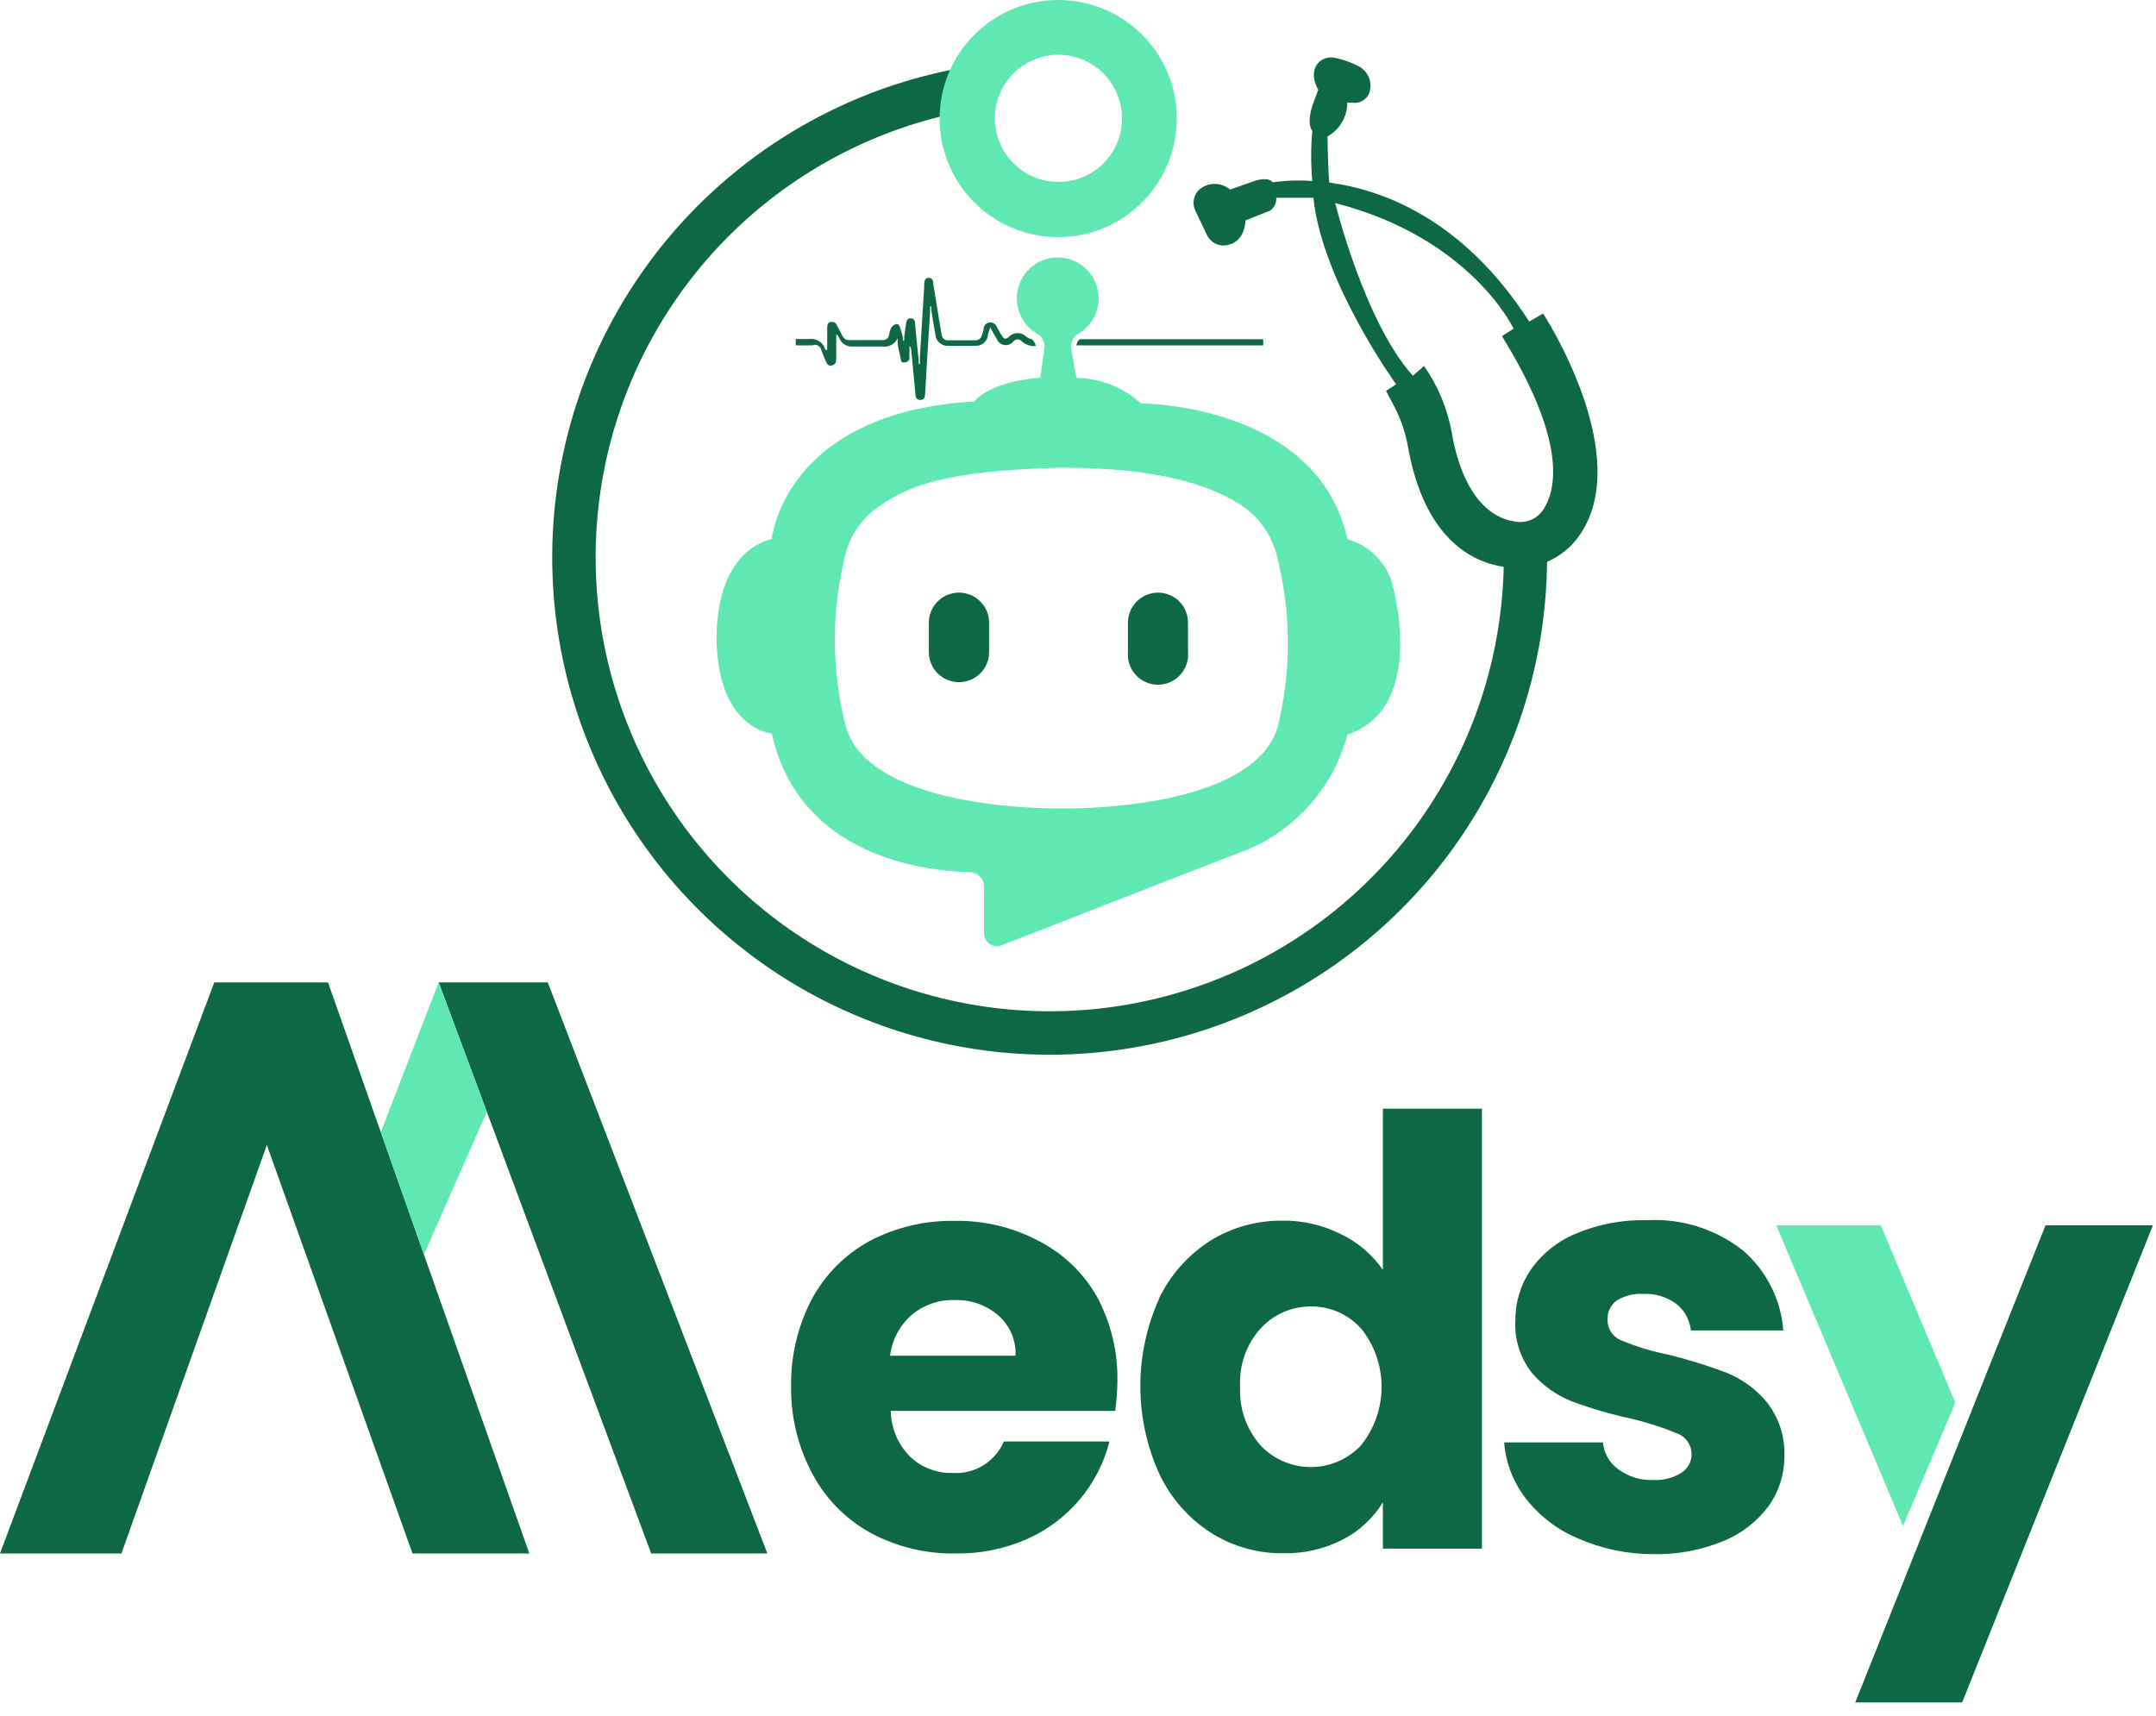 <svg width="98" height="78" viewBox="0 0 98 78" fill="none" xmlns="http://www.w3.org/2000/svg">
<g clip-path="url(#clip0_71_2576)">
<path d="M14.91 44.66H9.74L0 70.62H5.52L12.13 52.05L18.75 70.62H24.06L14.91 44.66Z" fill="#0E6844"/>
<path d="M19.94 44.66H24.9L34.88 70.62H29.6L19.94 44.66Z" fill="#0E6844"/>
<path d="M50.69 64.14H40.49C40.501 64.926 40.821 65.677 41.38 66.23C41.896 66.715 42.582 66.978 43.29 66.96C43.78 66.994 44.269 66.874 44.688 66.618C45.107 66.362 45.436 65.981 45.63 65.53H50.43C50.183 66.503 49.718 67.408 49.07 68.175C48.422 68.943 47.608 69.553 46.69 69.96C45.67 70.41 44.565 70.636 43.45 70.62C42.109 70.645 40.785 70.328 39.6 69.7C38.484 69.093 37.567 68.176 36.96 67.06C36.29 65.834 35.945 64.457 35.96 63.06C35.932 61.669 36.256 60.293 36.9 59.06C37.499 57.945 38.409 57.027 39.52 56.42C40.715 55.791 42.05 55.474 43.4 55.5C44.719 55.476 46.023 55.785 47.19 56.4C48.308 56.968 49.236 57.851 49.86 58.94C50.5 60.131 50.821 61.468 50.79 62.82C50.785 63.262 50.752 63.703 50.69 64.14ZM46.16 61.63C46.176 61.283 46.114 60.938 45.977 60.619C45.84 60.3 45.633 60.017 45.37 59.79C44.813 59.317 44.1 59.071 43.37 59.1C42.674 59.08 41.995 59.315 41.46 59.76C40.903 60.235 40.545 60.903 40.46 61.63H46.16Z" fill="#0E6844"/>
<path d="M52.67 59.05C53.187 57.971 53.994 57.057 55 56.41C55.987 55.797 57.128 55.478 58.29 55.49C59.21 55.477 60.119 55.686 60.94 56.1C61.712 56.465 62.374 57.027 62.86 57.73V50.4H67.36V70.4H62.86V68.29C62.422 69.007 61.796 69.592 61.05 69.98C60.207 70.415 59.268 70.632 58.32 70.61C57.155 70.623 56.012 70.296 55.03 69.67C54.021 69.017 53.214 68.096 52.7 67.01C52.129 65.754 51.833 64.39 51.833 63.01C51.833 61.63 52.129 60.266 52.7 59.01L52.67 59.05ZM61.86 60.39C61.574 60.07 61.222 59.815 60.829 59.642C60.435 59.47 60.01 59.384 59.58 59.39C59.151 59.389 58.727 59.477 58.334 59.649C57.942 59.822 57.59 60.074 57.3 60.39C56.977 60.748 56.729 61.167 56.569 61.622C56.41 62.077 56.342 62.559 56.37 63.04C56.318 64.018 56.652 64.977 57.3 65.71C57.593 66.02 57.947 66.267 58.339 66.435C58.731 66.604 59.153 66.691 59.58 66.691C60.007 66.691 60.429 66.604 60.821 66.435C61.213 66.267 61.567 66.02 61.86 65.71C62.468 64.955 62.799 64.014 62.799 63.045C62.799 62.075 62.468 61.135 61.86 60.38V60.39Z" fill="#0E6844"/>
<path d="M71.74 69.94C70.809 69.553 69.993 68.933 69.37 68.14C68.791 67.4 68.444 66.506 68.37 65.57H72.86C72.881 65.814 72.956 66.051 73.079 66.264C73.201 66.476 73.369 66.659 73.57 66.8C74.022 67.13 74.571 67.299 75.13 67.28C75.587 67.307 76.041 67.192 76.43 66.95C76.574 66.858 76.691 66.73 76.772 66.58C76.853 66.429 76.893 66.261 76.89 66.09C76.888 65.886 76.823 65.688 76.706 65.522C76.588 65.356 76.422 65.229 76.23 65.16C75.54 64.876 74.827 64.649 74.1 64.48C73.203 64.285 72.321 64.028 71.46 63.71C70.757 63.434 70.133 62.992 69.64 62.42C69.103 61.743 68.832 60.893 68.88 60.03C68.873 59.207 69.117 58.401 69.58 57.72C70.092 56.989 70.804 56.419 71.63 56.08C72.651 55.649 73.752 55.441 74.86 55.47C76.432 55.381 77.982 55.868 79.22 56.84C80.291 57.762 80.952 59.071 81.06 60.48H76.86C76.835 60.244 76.762 60.015 76.647 59.807C76.532 59.599 76.377 59.417 76.19 59.27C75.76 58.953 75.234 58.794 74.7 58.82C74.275 58.793 73.853 58.897 73.49 59.12C73.358 59.214 73.251 59.339 73.178 59.483C73.104 59.628 73.067 59.788 73.07 59.95C73.058 60.167 73.117 60.382 73.238 60.562C73.359 60.742 73.535 60.879 73.74 60.95C74.414 61.229 75.114 61.44 75.83 61.58C76.736 61.804 77.627 62.081 78.5 62.41C79.198 62.698 79.816 63.151 80.3 63.73C80.849 64.422 81.136 65.287 81.11 66.17C81.117 66.998 80.861 67.806 80.38 68.48C79.845 69.19 79.126 69.74 78.3 70.07C77.3 70.475 76.228 70.673 75.15 70.65C73.976 70.652 72.815 70.411 71.74 69.94Z" fill="#0E6844"/>
<path d="M88.88 63.77L85.49 55.7H80.74L86.5 69.37L88.88 63.77Z" fill="#5FE8B2"/>
<path d="M70.14 14.25L69.51 14.62C66.51 9.95 62.84 8.62 60.42 8.3C60.36 7.6 60.34 6.2 60.34 6.2C60.614 6.049 60.841 5.828 61 5.558C61.158 5.289 61.241 4.982 61.24 4.67H61.47C61.625 4.692 61.783 4.663 61.92 4.587C62.058 4.512 62.166 4.393 62.23 4.25C62.314 4.028 62.315 3.783 62.235 3.559C62.154 3.335 61.996 3.148 61.79 3.03C61.442 2.843 61.068 2.708 60.68 2.63C60.544 2.599 60.403 2.604 60.27 2.644C60.136 2.684 60.016 2.759 59.92 2.86C59.47 3.37 59.92 4.08 59.92 4.08L59.65 4.81C59.38 5.68 59.65 5.95 59.65 5.95C59.582 6.708 59.582 7.472 59.65 8.23C59.05 8.183 58.446 8.203 57.85 8.29C57.65 8.02 57.07 8.21 57.07 8.21L55.91 8.62C55.716 8.452 55.467 8.359 55.21 8.359C54.953 8.359 54.704 8.452 54.51 8.62C54.383 8.739 54.297 8.895 54.265 9.066C54.233 9.236 54.255 9.413 54.33 9.57L54.85 10.66C54.912 10.798 55.009 10.917 55.132 11.005C55.255 11.093 55.399 11.146 55.55 11.16C56.62 11.16 56.61 10.02 56.61 10.02L57.72 9.58C57.818 9.518 57.897 9.43 57.948 9.326C57.999 9.222 58.021 9.106 58.01 8.99H59.7C60.09 12.81 63.46 17.47 63.46 17.47L63 17.77L63.32 18.37C63.658 18.994 63.892 19.67 64.01 20.37C64.74 24.37 66.79 25.53 68.35 25.77C68.268 29.63 67.105 33.389 64.993 36.622C62.882 39.854 59.906 42.429 56.404 44.054C52.901 45.679 49.014 46.29 45.182 45.816C41.351 45.342 37.729 43.803 34.728 41.374C31.727 38.945 29.468 35.723 28.207 32.074C26.946 28.425 26.733 24.495 27.594 20.731C28.454 16.968 30.354 13.521 33.075 10.782C35.797 8.044 39.232 6.124 42.99 5.24V5.38C42.994 6.632 43.458 7.838 44.294 8.769C45.13 9.701 46.279 10.293 47.523 10.432C48.766 10.571 50.018 10.248 51.039 9.524C52.06 8.801 52.779 7.727 53.06 6.507C53.341 5.288 53.163 4.007 52.561 2.91C51.959 1.813 50.974 0.975 49.795 0.557C48.615 0.139 47.323 0.169 46.164 0.641C45.005 1.114 44.061 1.996 43.51 3.12C39.301 3.916 35.405 5.891 32.275 8.815C29.145 11.739 26.91 15.493 25.831 19.638C24.751 23.783 24.871 28.149 26.177 32.229C27.483 36.308 29.921 39.933 33.206 42.681C36.492 45.429 40.491 47.187 44.737 47.75C48.983 48.313 53.302 47.659 57.191 45.863C61.08 44.067 64.378 41.203 66.703 37.605C69.027 34.007 70.281 29.823 70.32 25.54C70.891 25.296 71.385 24.902 71.75 24.4C74.39 20.75 70.14 14.25 70.14 14.25ZM48.14 2.4C48.733 2.4 49.313 2.576 49.807 2.906C50.3 3.235 50.685 3.704 50.912 4.252C51.139 4.8 51.198 5.403 51.082 5.985C50.967 6.567 50.681 7.102 50.261 7.521C49.842 7.941 49.307 8.227 48.725 8.342C48.143 8.458 47.54 8.399 46.992 8.172C46.444 7.945 45.975 7.56 45.646 7.067C45.316 6.573 45.14 5.993 45.14 5.4C45.14 4.61 45.452 3.851 46.008 3.289C46.564 2.727 47.32 2.408 48.11 2.4H48.14ZM70.16 23.15C70.031 23.353 69.847 23.515 69.629 23.616C69.411 23.717 69.168 23.753 68.93 23.72C66.93 23.47 66.22 21.03 66 19.72C65.808 18.613 65.374 17.561 64.73 16.64L64.22 17.08C62.02 14.64 60.69 9.23 60.69 9.23C66.86 10.81 68.8 14.94 68.8 14.94L68.27 15.28C71.21 20.04 70.75 22.24 70.16 23.15Z" fill="#0E6844"/>
<path d="M48.93 15.7H57.42V15.42H49.08C48.996 15.491 48.942 15.591 48.93 15.7Z" fill="#0E6844"/>
<path d="M37.34 15.94C37.41 16.11 37.47 16.27 37.54 16.43C37.61 16.59 37.68 16.65 37.82 16.61C37.96 16.57 38.01 16.47 38.01 16.33C38.01 16.03 38.01 15.74 38.01 15.44C38.01 15.37 38.01 15.29 38.01 15.22H38.06C38.094 15.268 38.124 15.318 38.15 15.37C38.198 15.494 38.286 15.599 38.4 15.668C38.514 15.737 38.648 15.766 38.78 15.75C39.21 15.75 39.65 15.75 40.09 15.75C40.233 15.775 40.379 15.752 40.508 15.685C40.636 15.618 40.739 15.511 40.8 15.38C40.8 15.43 40.8 15.47 40.8 15.52C40.8 15.77 40.89 16.01 40.93 16.26C40.97 16.51 41.01 16.48 41.15 16.47C41.176 16.469 41.202 16.462 41.226 16.451C41.25 16.44 41.271 16.424 41.288 16.404C41.306 16.385 41.32 16.362 41.329 16.337C41.337 16.313 41.341 16.286 41.34 16.26C41.33 16.164 41.33 16.066 41.34 15.97C41.34 15.89 41.34 15.81 41.34 15.72C41.386 15.774 41.414 15.84 41.42 15.91C41.48 16.58 41.55 17.25 41.61 17.91C41.61 18.05 41.66 18.19 41.84 18.18C42.02 18.17 42.04 18.06 42.05 17.91C42.12 16.65 42.2 15.38 42.28 14.12C42.276 14.057 42.276 13.993 42.28 13.93H42.33C42.33 13.98 42.33 14.03 42.33 14.08C42.39 14.46 42.45 14.84 42.52 15.22C42.53 15.358 42.593 15.487 42.695 15.58C42.798 15.673 42.932 15.723 43.07 15.72C43.503 15.72 43.933 15.72 44.36 15.72C44.487 15.722 44.612 15.679 44.71 15.599C44.809 15.518 44.876 15.405 44.9 15.28C44.9 15.16 44.96 15.05 45.01 14.89L45.32 15.43C45.349 15.498 45.396 15.557 45.455 15.602C45.514 15.647 45.583 15.676 45.657 15.686C45.73 15.696 45.805 15.687 45.874 15.66C45.943 15.633 46.004 15.588 46.05 15.53C46.074 15.499 46.105 15.474 46.141 15.456C46.176 15.439 46.215 15.43 46.255 15.43C46.294 15.43 46.334 15.439 46.369 15.456C46.405 15.474 46.436 15.499 46.46 15.53C46.545 15.602 46.644 15.657 46.75 15.692C46.856 15.726 46.969 15.739 47.08 15.73C47.06 15.608 46.996 15.498 46.9 15.42C46.815 15.399 46.734 15.365 46.66 15.32C46.608 15.264 46.546 15.219 46.476 15.188C46.407 15.158 46.331 15.142 46.255 15.142C46.179 15.142 46.103 15.158 46.034 15.188C45.964 15.219 45.901 15.264 45.85 15.32C45.73 15.43 45.65 15.41 45.58 15.32C45.51 15.23 45.39 15 45.3 14.84C45.272 14.778 45.225 14.727 45.165 14.694C45.106 14.662 45.037 14.65 44.97 14.66C44.902 14.669 44.84 14.7 44.793 14.749C44.745 14.799 44.716 14.862 44.71 14.93C44.71 15.03 44.66 15.13 44.63 15.23C44.618 15.302 44.579 15.366 44.522 15.41C44.464 15.455 44.392 15.476 44.32 15.47H43.12C43.08 15.476 43.039 15.473 43.001 15.461C42.962 15.45 42.926 15.43 42.896 15.404C42.865 15.377 42.841 15.344 42.824 15.307C42.808 15.27 42.8 15.23 42.8 15.19C42.72 14.76 42.65 14.32 42.58 13.88C42.51 13.44 42.47 13.23 42.42 12.88C42.42 12.76 42.37 12.63 42.21 12.63C42.05 12.63 42.02 12.76 42.01 12.89C42 13.02 42.01 12.97 42.01 13.02C41.94 14.11 41.88 15.2 41.81 16.29C41.816 16.377 41.816 16.463 41.81 16.55H41.76V16.39C41.7 15.82 41.64 15.25 41.59 14.68C41.59 14.56 41.53 14.48 41.4 14.47C41.27 14.46 41.21 14.55 41.19 14.68L41.1 15.31C41.1 15.37 41.1 15.43 41.1 15.49H41.05C41.05 15.3 40.98 15.1 40.92 14.91C40.86 14.72 40.8 14.73 40.73 14.73C40.638 14.758 40.56 14.818 40.51 14.9C40.46 15.004 40.426 15.116 40.41 15.23C40.4 15.3 40.363 15.363 40.307 15.406C40.251 15.449 40.18 15.469 40.11 15.46H38.61C38.546 15.466 38.482 15.452 38.426 15.419C38.371 15.387 38.327 15.338 38.3 15.28L38.05 14.81C38.033 14.749 37.994 14.697 37.94 14.666C37.886 14.634 37.821 14.625 37.76 14.64C37.62 14.64 37.6 14.79 37.6 14.91V15.91C37.54 15.91 37.51 15.91 37.5 15.85C37.45 15.706 37.353 15.584 37.223 15.503C37.094 15.423 36.941 15.39 36.79 15.41C36.22 15.41 36.74 15.41 36.17 15.41V15.7H36.92C36.963 15.681 37.01 15.672 37.057 15.675C37.104 15.677 37.15 15.69 37.191 15.714C37.232 15.737 37.267 15.77 37.292 15.809C37.318 15.848 37.335 15.893 37.34 15.94Z" fill="#0E6844"/>
<path d="M63.25 26.41C63.093 25.956 62.829 25.547 62.481 25.216C62.133 24.886 61.711 24.644 61.25 24.51C59.86 18.33 51.86 18.34 51.86 18.34C51.058 17.608 50.016 17.195 48.93 17.18L48.69 15.85C48.668 15.72 48.685 15.586 48.741 15.467C48.796 15.347 48.886 15.247 49 15.18C49.357 14.977 49.636 14.662 49.795 14.283C49.954 13.905 49.983 13.484 49.878 13.088C49.773 12.691 49.54 12.34 49.215 12.09C48.889 11.839 48.49 11.704 48.08 11.704C47.669 11.704 47.271 11.839 46.945 12.09C46.62 12.34 46.387 12.691 46.282 13.088C46.177 13.484 46.206 13.905 46.365 14.283C46.524 14.662 46.803 14.977 47.16 15.18C47.268 15.245 47.355 15.34 47.41 15.454C47.465 15.568 47.486 15.695 47.47 15.82L47.29 17.17C44.9 17.36 44.29 18.25 44.29 18.25C35.63 18.75 35.08 24.5 35.08 24.5C32.26 25.26 32.58 29.34 32.58 29.34C32.74 33.16 35.08 33.34 35.08 33.34C36.33 39 42.14 39.6 44.08 39.65C44.253 39.653 44.419 39.723 44.54 39.847C44.662 39.97 44.73 40.137 44.73 40.31V42.42C44.728 42.516 44.75 42.612 44.793 42.697C44.837 42.783 44.902 42.857 44.981 42.911C45.061 42.966 45.152 43 45.248 43.01C45.344 43.02 45.441 43.007 45.53 42.97L55.25 39.18C55.6 39.04 55.94 38.92 56.25 38.8C57.461 38.373 58.549 37.657 59.42 36.714C60.291 35.772 60.92 34.63 61.25 33.39C64.97 32.14 63.25 26.41 63.25 26.41ZM58.07 33.08C56.86 36.94 48.26 36.75 48.26 36.75C48.26 36.75 39.65 36.93 38.46 33.08C37.774 30.457 37.774 27.703 38.46 25.08C38.723 24.186 39.303 23.418 40.09 22.92C41.37 22.11 42.84 21.4 48.22 21.26C52.83 21.26 55.07 22.11 56.35 22.92C57.137 23.421 57.719 24.187 57.99 25.08C58.696 27.697 58.724 30.45 58.07 33.08Z" fill="#5FE8B2"/>
<path d="M43.59 26.94C43.41 26.94 43.232 26.975 43.066 27.044C42.9 27.113 42.748 27.214 42.621 27.341C42.494 27.468 42.393 27.619 42.324 27.786C42.255 27.952 42.22 28.13 42.22 28.31V29.64C42.22 30.003 42.364 30.352 42.621 30.609C42.878 30.866 43.227 31.01 43.59 31.01C43.953 31.01 44.302 30.866 44.559 30.609C44.816 30.352 44.96 30.003 44.96 29.64V28.28C44.952 27.922 44.804 27.581 44.548 27.331C44.292 27.08 43.948 26.94 43.59 26.94Z" fill="#0E6844"/>
<path d="M52.64 26.94C52.46 26.94 52.282 26.975 52.116 27.044C51.95 27.113 51.798 27.214 51.671 27.341C51.544 27.468 51.443 27.619 51.374 27.786C51.305 27.952 51.27 28.13 51.27 28.31V29.64C51.254 29.829 51.277 30.02 51.338 30.199C51.4 30.379 51.498 30.544 51.626 30.683C51.754 30.823 51.91 30.935 52.084 31.011C52.258 31.087 52.445 31.127 52.635 31.127C52.825 31.127 53.013 31.087 53.186 31.011C53.36 30.935 53.516 30.823 53.644 30.683C53.773 30.544 53.87 30.379 53.932 30.199C53.993 30.02 54.016 29.829 54 29.64V28.28C53.995 27.923 53.849 27.582 53.595 27.331C53.34 27.081 52.997 26.94 52.64 26.94Z" fill="#0E6844"/>
<path d="M92.98 55.7L84.33 77.39H89.19L97.86 55.7H92.98Z" fill="#0E6844"/>
<path d="M48.11 3.54151e-06C47.043 -0.002 46 0.313 45.112 0.904C44.224 1.496 43.531 2.337 43.122 3.323C42.713 4.308 42.605 5.393 42.813 6.439C43.021 7.486 43.534 8.447 44.289 9.201C45.043 9.956 46.004 10.469 47.051 10.677C48.097 10.885 49.182 10.777 50.167 10.368C51.153 9.959 51.994 9.266 52.586 8.378C53.177 7.49 53.492 6.447 53.49 5.38C53.49 3.953 52.923 2.585 51.914 1.576C50.905 0.567 49.537 3.54151e-06 48.11 3.54151e-06ZM48.11 8.27C47.538 8.27 46.98 8.101 46.504 7.783C46.029 7.465 45.659 7.014 45.44 6.486C45.221 5.958 45.164 5.377 45.276 4.816C45.387 4.256 45.662 3.741 46.066 3.336C46.471 2.932 46.986 2.657 47.546 2.546C48.107 2.434 48.688 2.491 49.216 2.71C49.744 2.929 50.195 3.299 50.513 3.774C50.831 4.25 51 4.808 51 5.38C51.001 5.76 50.928 6.136 50.783 6.488C50.638 6.839 50.425 7.158 50.157 7.426C49.888 7.695 49.569 7.908 49.218 8.053C48.866 8.197 48.49 8.271 48.11 8.27Z" fill="#5FE8B2"/>
<path d="M19.94 44.66L17.31 51.46L19.27 57.03L22.13 50.54L19.94 44.66Z" fill="#5FE8B2"/>
</g>
<defs>
<clipPath id="clip0_71_2576">
<rect width="97.86" height="77.39" fill="white"/>
</clipPath>
</defs>
</svg>
